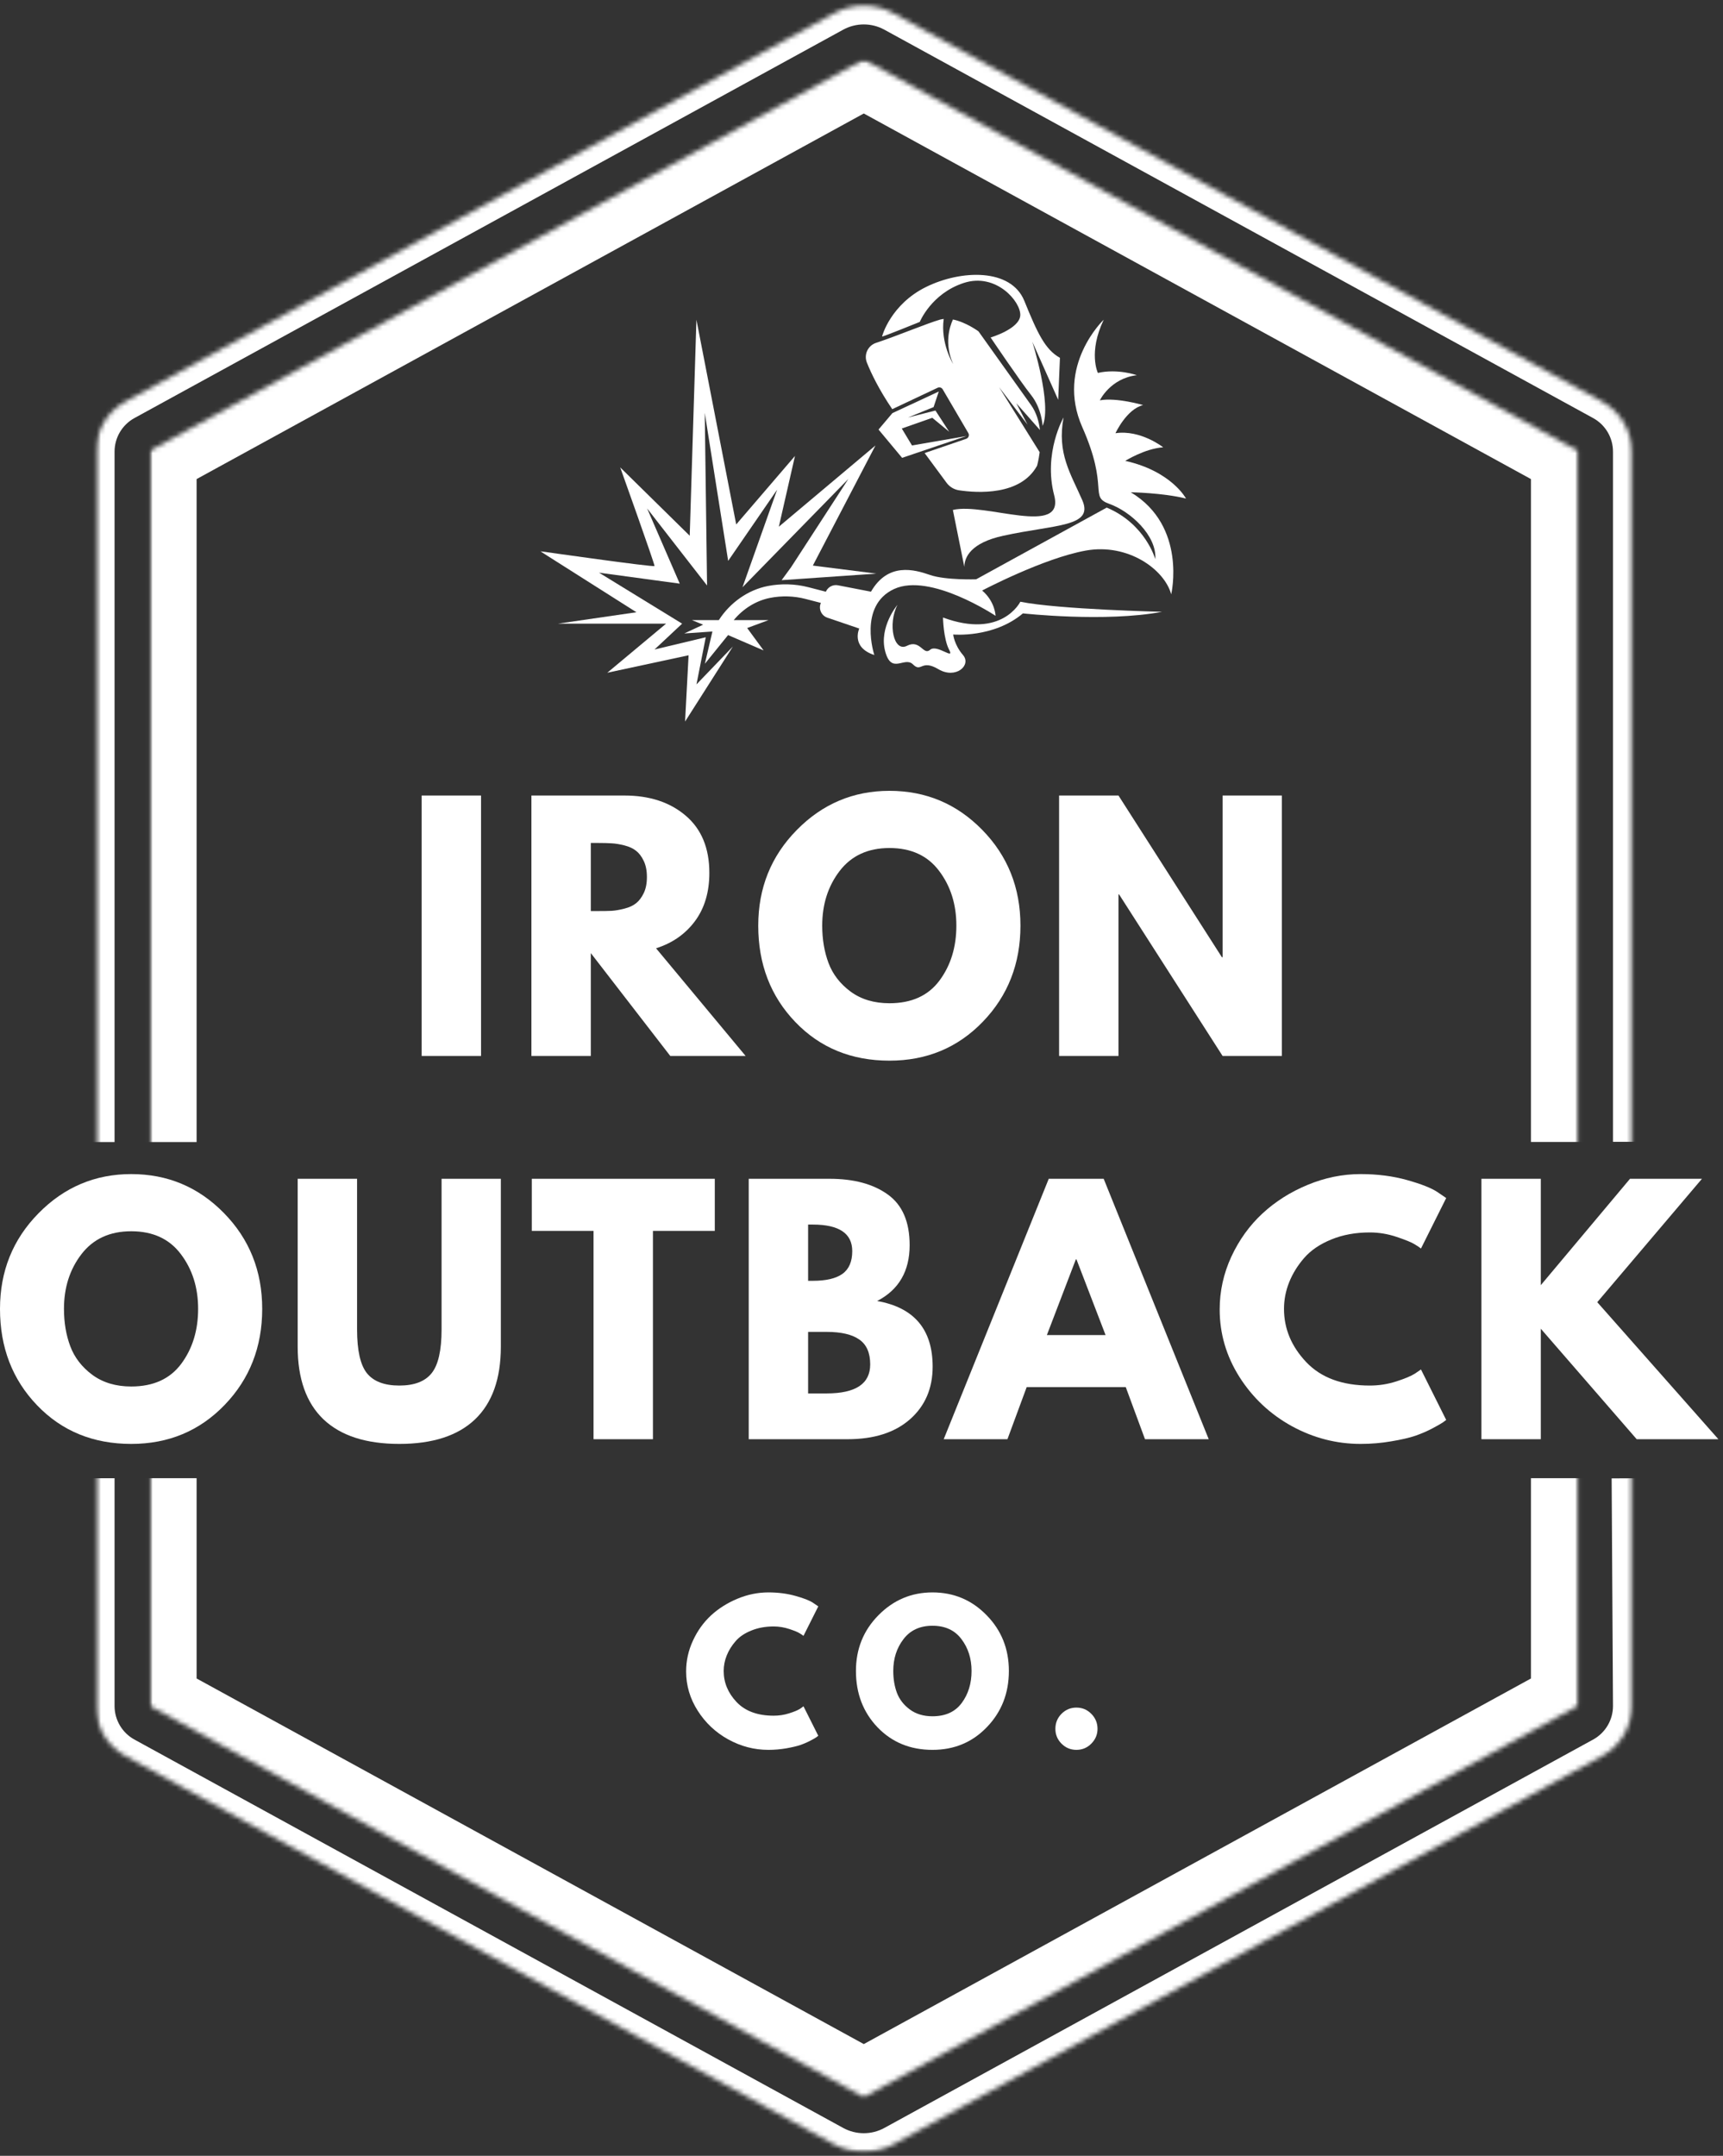 <svg xmlns="http://www.w3.org/2000/svg" fill="none" viewBox="0 0 367 459" height="459" width="367">
<rect x="0" y="0" width="367" height="459" fill="#333333" stroke="none"/>
<g id="Iron Outback Logo 1">
<g id="Main Logo">
<g id="Outer Border">
<g id="Mask group">
<mask height="459" width="328" y="0" x="20" maskUnits="userSpaceOnUse" style="mask-type:luminance" id="mask0_7_168">
<g id="Group">
<g id="ca2498e6fb">
<path fill="white" d="M20.4 0H347.994V458.482H20.4V0Z" id="Vector"></path>
</g>
</g>
</mask>
<g mask="url(#mask0_7_168)">
<g id="Group_2">
<g id="Group_3">
<g id="Clip path group">
<g id="Mask group_2">
<mask height="458" width="328" y="1" x="20" maskUnits="userSpaceOnUse" style="mask-type:luminance" id="mask1_7_168">
<g id="Group_4">
<g id="033deb263a">
<path fill="white" d="M190.3 2.817L341.256 85.505C345.15 87.636 347.569 91.723 347.569 96.161V363.229C347.569 367.667 345.15 371.755 341.256 373.886L190.3 456.574C186.368 458.724 181.607 458.724 177.668 456.574L26.712 373.886C22.825 371.755 20.4 367.667 20.4 363.229V96.161C20.4 91.723 22.825 87.636 26.712 85.505L177.668 2.817C181.607 0.661 186.368 0.661 190.3 2.817Z" id="Vector_2"></path>
</g>
</g>
</mask>
<g mask="url(#mask1_7_168)">
<g id="Group_5">
<g id="Group_2_2">
<path stroke-width="8" stroke="white" d="M347.569 243.113V96.161C347.569 91.723 345.15 87.636 341.256 85.505L190.3 2.818C186.368 0.661 181.607 0.661 177.668 2.818L26.712 85.505C22.825 87.636 20.4 91.723 20.4 96.161V243.16M347.281 314.75L347.569 363.229C347.569 367.667 345.15 371.755 341.256 373.886L190.3 456.574C186.368 458.73 181.607 458.73 177.668 456.574L26.712 373.886C22.825 371.755 20.4 367.667 20.4 363.229V314.74" id="Vector_3"></path>
</g>
</g>
</g>
</g>
</g>
</g>
</g>
</g>
</g>
</g>
<g id="Inner Border">
<g id="Mask group_3">
<mask height="436" width="306" y="12" x="31" maskUnits="userSpaceOnUse" style="mask-type:luminance" id="mask2_7_168">
<g id="Group_6">
<g id="0ed075d9fe">
<path fill="white" d="M31.876 12.662H336.676V447.062H31.876V12.662Z" id="Vector_4"></path>
</g>
</g>
</mask>
<g mask="url(#mask2_7_168)">
<g id="Group_7">
<g id="Group_3_2">
<g id="Clip path group_2">
<g id="Mask group_4">
<mask height="435" width="306" y="12" x="31" maskUnits="userSpaceOnUse" style="mask-type:luminance" id="mask3_7_168">
<g id="Group_8">
<g id="0982c19ab4">
<path fill="white" d="M183.988 12.662L336.094 95.981V363.2L183.988 446.519L31.876 363.2V95.981L183.988 12.662Z" id="Vector_5"></path>
</g>
</g>
</mask>
<g mask="url(#mask3_7_168)">
<g id="Group_9">
<g id="Group_4_2">
<g id="Group_10">
<path stroke-width="20" stroke="white" d="M336.094 243.138V96.079L183.988 12.761L31.876 96.079V243.158M31.876 314.734V363.299L183.988 446.617L336.094 363.299V314.73" id="Vector_6"></path>
</g>
</g>
</g>
</g>
</g>
</g>
</g>
</g>
</g>
</g>
</g>
<g id="Welding Icon">
<path fill="white" d="M205.85 92.844L192.15 97.481L187.126 91.457L190.081 87.962L199.962 83.357L198.857 86.675L193.406 88.894L199.25 87.407L202.175 91.919L198.575 88.956L192.082 91.237L194.256 94.843L205.85 92.844Z" id="Vector_7"></path>
<path fill="white" d="M219.881 72.762C219.881 72.762 224.112 86.088 222.076 90.688C222.076 90.688 221.918 87 219.619 84.107C217.319 81.218 211 71.856 211 71.856C211 71.856 217.157 70.038 217.319 67.15C217.475 64.256 212.182 58 205.282 60.244C198.376 62.494 195.912 68.538 195.912 68.538C195.912 68.538 187.888 71.8 187.888 71.644C187.888 71.482 189.762 64.794 197.25 61.1C204.744 57.413 215.338 57.088 218.176 64.044C221.006 71 222.612 74.425 225.769 76.188L225.394 85.124L219.881 72.762Z" id="Vector_8"></path>
<path fill="white" d="M193.188 137.5C196.025 136.056 196.662 139.644 198.107 138.356C199.55 137.075 203.406 140.663 202.175 138.356C200.944 136.056 200.856 131.476 200.856 131.476C213.419 136.132 217.331 128.119 217.331 128.119C225.538 129.762 247.512 130.262 247.512 130.262C235.438 132.544 217.882 130.6 217.882 130.6C211.6 135.9 203.032 135.094 203.032 135.094C203.032 135.094 203.244 137.287 205.118 139.463C206.988 141.637 203.569 144.676 199.876 142.481C196.181 140.287 196.288 143.281 194.468 141.462C192.65 139.644 189.869 143.762 188.531 138.625C187.194 133.488 191.156 128.782 191.156 128.782C189.056 132.9 190.35 138.95 193.188 137.5Z" id="Vector_9"></path>
<path fill="white" d="M201.012 67.913C200.281 73.075 203.018 77.507 203.018 77.507C201.119 73.231 202.225 69.662 202.975 68.026C205.775 68.593 208.418 70.55 208.418 70.55C208.418 70.55 216.05 81.257 219.619 86.25C220.75 87.838 221.293 89.725 221.507 91.556L216.475 85.856L218.869 90.419L212.807 82.432L221.45 96.281C221.231 97.993 220.9 99.156 220.9 99.156C217.381 105.588 208.118 104.963 204.281 104.394C203.207 104.231 202.25 103.65 201.612 102.781L196.944 96.462L205.8 93.431C206.3 93.257 206.525 92.663 206.25 92.2L200.8 82.9C200.581 82.525 200.106 82.375 199.712 82.562L190.05 87.119C187.243 82.981 185.587 79.55 184.65 77.213C183.962 75.506 184.856 73.576 186.606 73C190.95 71.569 197.507 68.831 200.213 68.057C200.476 67.981 200.743 67.938 201.012 67.913Z" id="Vector_10"></path>
<path fill="white" d="M230.531 106.506C233.026 112.212 224.825 111.643 213.694 114.068C206.813 115.568 205.444 118.594 205.4 120.688L202.962 108.575C209.844 106.931 226.894 114.425 224.538 105.438C222.187 96.45 226.537 88.888 226.537 88.888C225.113 96.518 228.037 100.8 230.531 106.506Z" id="Vector_11"></path>
<g id="Clip path group_3">
<g id="Mask group_5">
<mask height="88" width="73" y="67" x="115" maskUnits="userSpaceOnUse" style="mask-type:luminance" id="mask4_7_168">
<g id="Group_11">
<g id="94ce7ac9b7">
<path fill="white" d="M115.069 67.2H187.993V154.231H115.069V67.2Z" id="Vector_12"></path>
</g>
</g>
</mask>
<g mask="url(#mask4_7_168)">
<g id="Group_12">
<g id="Group_5_2">
<path fill="white" d="M135.557 130.356L115.069 117.368C115.069 117.368 139.307 120.818 139.412 120.512C139.512 120.212 132.107 99.518 132.107 99.518L146.912 114.068L148.338 68.075L156.812 111.662L169.331 97.081L165.894 112.144L186.475 94.85L173.137 120.419L186.668 122.131L166.488 123.524L168.506 120.762L180.707 101.969L158.15 125.038L165.526 104.262L155.1 119.419L150.113 87.906L150.606 124.662L137.838 108.257L144.787 124.268L127.594 121.931L145.294 132.787L139.412 138.288L150.325 135.682L148.35 145.718L156.107 137.65L145.919 153.631L146.669 139.519L129.35 143.238L141.875 132.787H118.819L135.557 130.356Z" id="Vector_13"></path>
</g>
</g>
</g>
</g>
</g>
<g id="Clip path group_4">
<g id="Mask group_6">
<mask height="76" width="110" y="67" x="144" maskUnits="userSpaceOnUse" style="mask-type:luminance" id="mask5_7_168">
<g id="Group_13">
<g id="93c7b65f45">
<path fill="white" d="M144.793 67.2H253.069V142.4H144.793V67.2Z" id="Vector_14"></path>
</g>
</g>
</mask>
<g mask="url(#mask5_7_168)">
<g id="Group_14">
<g id="Group_6_2">
<path fill="white" d="M155.081 135.218L150.138 141.325L151.744 134.456L145.75 134.875L149.768 133.007L147.382 132.031H153.107C155.556 128.244 159.356 125.6 163.531 124.775C166.387 124.219 169.387 124.3 172.206 125.032L175.907 125.988L175.919 125.957C176.363 124.969 177.425 124.412 178.488 124.619L185.519 125.981C189.162 119.663 194.794 121.274 198.076 122.412C201.356 123.557 207.919 123.343 207.919 123.343L235.738 108.074C244.013 111.569 246.082 119.063 246.082 119.063C246.438 113.994 240.731 108.863 236.312 107.293C231.888 105.725 236.312 104.012 230.531 90.956C224.75 77.9 235.1 68.057 235.1 68.057C231.744 75.062 233.85 79.4 233.85 79.4C238.075 78.438 242.143 79.882 242.143 79.882C236.468 80.575 234.275 85.231 234.275 85.231C237.863 84.588 243.481 86.25 243.481 86.25C239.95 87.107 237.594 92.238 237.594 92.238C242.944 91.438 247.757 95.238 247.757 95.238C243.857 95.507 239.681 98.125 239.681 98.125C249.526 100.319 252.625 106.15 252.625 106.15C247.65 104.918 240.857 104.813 240.857 104.813C252.894 112.038 249.469 126.538 249.469 126.538C248.026 121.237 240.269 115.619 231.281 117.224C222.294 118.831 209.2 125.731 209.2 125.731C211.981 128.106 212.057 131.119 212.057 131.119C212.057 131.119 198.144 121.843 190.438 125.412C182.737 128.975 186.232 139.463 186.232 139.463C181.169 137.825 183.019 133.825 183.019 133.825L176.225 131.513C174.931 131.069 174.294 129.612 174.85 128.369L171.563 127.519C169.118 126.888 166.506 126.806 164.026 127.3C161.063 127.882 158.318 129.575 156.288 132.031H163.693L159.15 133.718L162.65 138.487L155.081 135.218Z" id="Vector_15"></path>
</g>
</g>
</g>
</g>
</g>
</g>
<g id="Iron Outback Co.">
<g id="Group_7_2">
<g id="Group_8_2">
<path fill="white" d="M164.795 365.296C165.925 365.296 167.02 365.134 168.07 364.796C169.132 364.465 169.92 364.14 170.419 363.822L171.144 363.296L174.294 369.571C174.194 369.658 174.05 369.765 173.869 369.896C173.682 370.034 173.257 370.272 172.595 370.621C171.925 370.971 171.206 371.284 170.444 371.546C169.694 371.797 168.701 372.027 167.47 372.247C166.232 372.459 164.97 372.571 163.669 372.571C160.669 372.571 157.819 371.834 155.119 370.346C152.432 368.865 150.27 366.833 148.62 364.246C146.97 361.665 146.144 358.872 146.144 355.872C146.144 353.59 146.626 351.409 147.594 349.321C148.556 347.221 149.844 345.434 151.445 343.946C153.056 342.465 154.932 341.284 157.069 340.396C159.22 339.496 161.419 339.046 163.669 339.046C165.751 339.046 167.676 339.296 169.445 339.796C171.206 340.283 172.457 340.771 173.195 341.271L174.294 342.021L171.144 348.296C170.957 348.146 170.682 347.965 170.32 347.746C169.969 347.515 169.244 347.215 168.144 346.846C167.045 346.484 165.925 346.297 164.795 346.297C163.026 346.297 161.432 346.59 160.02 347.172C158.6 347.74 157.482 348.496 156.67 349.447C155.851 350.384 155.226 351.39 154.794 352.471C154.357 353.559 154.145 354.658 154.145 355.771C154.145 358.24 155.057 360.446 156.894 362.396C158.744 364.334 161.376 365.296 164.795 365.296Z" id="Vector_16"></path>
</g>
</g>
<g id="Group_9_2">
<g id="Group_10_2">
<path fill="white" d="M182.316 355.771C182.316 351.109 183.904 347.158 187.091 343.921C190.291 340.671 194.129 339.046 198.616 339.046C203.147 339.046 206.992 340.665 210.142 343.897C213.304 347.115 214.891 351.072 214.891 355.771C214.891 360.508 213.329 364.49 210.216 367.722C207.116 370.959 203.248 372.571 198.616 372.571C193.897 372.571 189.997 370.971 186.916 367.771C183.847 364.558 182.316 360.559 182.316 355.771ZM190.266 355.771C190.266 357.471 190.523 359.022 191.041 360.421C191.573 361.821 192.491 363.009 193.792 363.972C195.103 364.94 196.716 365.421 198.616 365.421C201.366 365.421 203.441 364.484 204.841 362.596C206.242 360.715 206.941 358.44 206.941 355.771C206.941 353.14 206.222 350.884 204.791 348.997C203.372 347.096 201.316 346.147 198.616 346.147C195.947 346.147 193.891 347.096 192.442 348.997C190.991 350.884 190.266 353.14 190.266 355.771Z" id="Vector_17"></path>
</g>
</g>
<g id="Group_11_2">
<g id="Group_12_2">
<path fill="white" d="M229.272 363.571C230.522 363.571 231.578 364.015 232.447 364.897C233.328 365.784 233.772 366.847 233.772 368.096C233.772 369.315 233.328 370.365 232.447 371.246C231.578 372.128 230.522 372.571 229.272 372.571C228.035 372.571 226.979 372.128 226.097 371.246C225.228 370.365 224.797 369.315 224.797 368.096C224.797 366.847 225.228 365.784 226.097 364.897C226.979 364.015 228.035 363.571 229.272 363.571Z" id="Vector_18"></path>
</g>
</g>
<g id="Group_13_2">
<g id="Group_14_2">
<path fill="white" d="M102.462 169.379V224.83H89.813V169.379H102.462Z" id="Vector_19"></path>
</g>
</g>
<g id="Group_15">
<g id="Group_16">
<path fill="white" d="M113.192 169.379H133.018C138.348 169.379 142.692 170.805 146.042 173.655C149.405 176.505 151.092 180.573 151.092 185.855C151.092 189.943 150.073 193.355 148.043 196.105C146.005 198.855 143.243 200.792 139.742 201.905L158.818 224.83H142.768L125.843 202.93V224.83H113.192V169.379ZM125.843 193.979H127.318C128.479 193.979 129.467 193.967 130.267 193.93C131.068 193.88 131.98 193.724 133.018 193.455C134.048 193.192 134.874 192.805 135.492 192.305C136.123 191.805 136.667 191.092 137.117 190.155C137.567 189.224 137.792 188.08 137.792 186.73C137.792 185.38 137.567 184.243 137.117 183.305C136.667 182.355 136.123 181.642 135.492 181.155C134.874 180.655 134.048 180.273 133.018 180.005C131.98 179.743 131.068 179.593 130.267 179.555C129.467 179.505 128.479 179.48 127.318 179.48H125.843V193.979Z" id="Vector_20"></path>
</g>
</g>
<g id="Group_17">
<g id="Group_18">
<path fill="white" d="M161.507 197.08C161.507 189.068 164.238 182.279 169.706 176.729C175.169 171.167 181.757 168.38 189.457 168.38C197.207 168.38 203.788 171.148 209.207 176.68C214.638 182.217 217.357 189.017 217.357 197.08C217.357 205.18 214.688 211.999 209.357 217.529C204.019 223.067 197.388 225.83 189.457 225.83C181.357 225.83 174.67 223.093 169.406 217.605C164.138 212.123 161.507 205.28 161.507 197.08ZM175.132 197.08C175.132 199.999 175.582 202.655 176.482 205.055C177.382 207.442 178.944 209.468 181.182 211.13C183.432 212.78 186.188 213.605 189.457 213.605C194.156 213.605 197.707 211.999 200.107 208.78C202.507 205.549 203.707 201.649 203.707 197.08C203.707 192.549 202.482 188.667 200.032 185.429C197.594 182.18 194.069 180.555 189.457 180.555C184.888 180.555 181.357 182.18 178.856 185.429C176.369 188.667 175.132 192.549 175.132 197.08Z" id="Vector_21"></path>
</g>
</g>
<g id="Group_19">
<g id="Group_20">
<path fill="white" d="M238.237 190.43V224.83H225.588V169.379H238.237L260.263 203.805H260.413V169.379H273.037V224.83H260.413L238.363 190.43H238.237Z" id="Vector_22"></path>
</g>
</g>
<g id="Group_21">
<g id="Group_22">
<path fill="white" d="M0 278.68C0 270.668 2.731 263.88 8.2 258.33C13.662 252.768 20.25 249.98 27.95 249.98C35.7 249.98 42.281 252.748 47.7 258.28C53.131 263.817 55.85 270.618 55.85 278.68C55.85 286.78 53.182 293.599 47.85 299.13C42.512 304.668 35.881 307.43 27.95 307.43C19.85 307.43 13.163 304.693 7.9 299.205C2.631 293.724 0 286.88 0 278.68ZM13.625 278.68C13.625 281.599 14.075 284.254 14.975 286.654C15.875 289.042 17.437 291.068 19.675 292.73C21.925 294.38 24.682 295.204 27.95 295.204C32.65 295.204 36.2 293.599 38.6 290.38C41 287.149 42.2 283.249 42.2 278.68C42.2 274.149 40.975 270.267 38.525 267.03C36.088 263.78 32.562 262.155 27.95 262.155C23.381 262.155 19.85 263.78 17.35 267.03C14.862 270.267 13.625 274.149 13.625 278.68Z" id="Vector_23"></path>
</g>
</g>
<g id="Group_23">
<g id="Group_24">
<path fill="white" d="M106.681 250.98V286.73C106.681 293.548 104.843 298.705 101.18 302.205C97.512 305.692 92.137 307.43 85.056 307.43C77.969 307.43 72.587 305.692 68.905 302.205C65.237 298.705 63.406 293.548 63.406 286.73V250.98H76.056V283.054C76.056 287.523 76.756 290.63 78.156 292.38C79.568 294.13 81.869 295.005 85.056 295.005C88.237 295.005 90.53 294.13 91.931 292.38C93.343 290.63 94.056 287.523 94.056 283.054V250.98H106.681Z" id="Vector_24"></path>
</g>
</g>
<g id="Group_25">
<g id="Group_26">
<path fill="white" d="M113.276 262.08V250.98H152.251V262.08H139.076V306.43H126.426V262.08H113.276Z" id="Vector_25"></path>
</g>
</g>
<g id="Group_27">
<g id="Group_28">
<path fill="white" d="M159.48 250.98H176.68C181.879 250.98 186.017 252.099 189.104 254.33C192.204 256.549 193.754 260.143 193.754 265.105C193.754 270.655 191.442 274.623 186.829 277.005C194.711 278.392 198.654 283.048 198.654 290.98C198.654 295.63 197.035 299.373 193.805 302.205C190.585 305.024 186.161 306.43 180.529 306.43H159.48V250.98ZM172.129 272.704H173.13C175.942 272.704 178.042 272.217 179.43 271.23C180.829 270.23 181.53 268.617 181.53 266.38C181.53 262.617 178.729 260.73 173.13 260.73H172.129V272.704ZM172.129 296.68H176.08C182.261 296.68 185.354 294.624 185.354 290.505C185.354 288.043 184.579 286.274 183.03 285.205C181.492 284.124 179.179 283.58 176.08 283.58H172.129V296.68Z" id="Vector_26"></path>
</g>
</g>
<g id="Group_29">
<g id="Group_30">
<path fill="white" d="M235.085 250.98L257.46 306.43H243.886L239.785 295.33H218.686L214.585 306.43H201.01L223.385 250.98H235.085ZM235.486 284.254L229.285 268.13H229.16L222.985 284.254H235.486Z" id="Vector_27"></path>
</g>
</g>
<g id="Group_31">
<g id="Group_32">
<path fill="white" d="M291.768 295.005C293.699 295.005 295.574 294.717 297.392 294.13C299.206 293.548 300.542 292.993 301.393 292.455L302.668 291.58L308.042 302.33C307.855 302.468 307.606 302.649 307.292 302.88C306.974 303.099 306.242 303.518 305.093 304.13C303.955 304.73 302.743 305.254 301.442 305.704C300.143 306.142 298.442 306.53 296.342 306.88C294.242 307.243 292.068 307.43 289.818 307.43C284.668 307.43 279.78 306.174 275.168 303.655C270.568 301.124 266.849 297.643 264.018 293.205C261.199 288.754 259.793 283.954 259.793 278.805C259.793 274.905 260.618 271.167 262.268 267.58C263.93 263.998 266.143 260.93 268.892 258.38C271.643 255.83 274.849 253.798 278.518 252.28C282.199 250.749 285.968 249.98 289.818 249.98C293.399 249.98 296.699 250.405 299.718 251.254C302.749 252.105 304.9 252.955 306.168 253.804L308.042 255.08L302.668 265.83C302.35 265.568 301.874 265.249 301.243 264.88C300.624 264.499 299.375 263.992 297.493 263.355C295.606 262.724 293.699 262.405 291.768 262.405C288.731 262.405 286 262.905 283.568 263.905C281.149 264.892 279.23 266.192 277.818 267.805C276.418 269.404 275.342 271.142 274.592 273.004C273.856 274.855 273.493 276.748 273.493 278.68C273.493 282.898 275.068 286.674 278.218 290.005C281.381 293.342 285.899 295.005 291.768 295.005Z" id="Vector_28"></path>
</g>
</g>
<g id="Group_33">
<g id="Group_34">
<path fill="white" d="M366.018 306.43H348.618L328.193 282.904V306.43H315.544V250.98H328.193V273.63L347.194 250.98H362.519L340.218 277.255L366.018 306.43Z" id="Vector_29"></path>
</g>
</g>
</g>
</g>
</g>
</svg>
